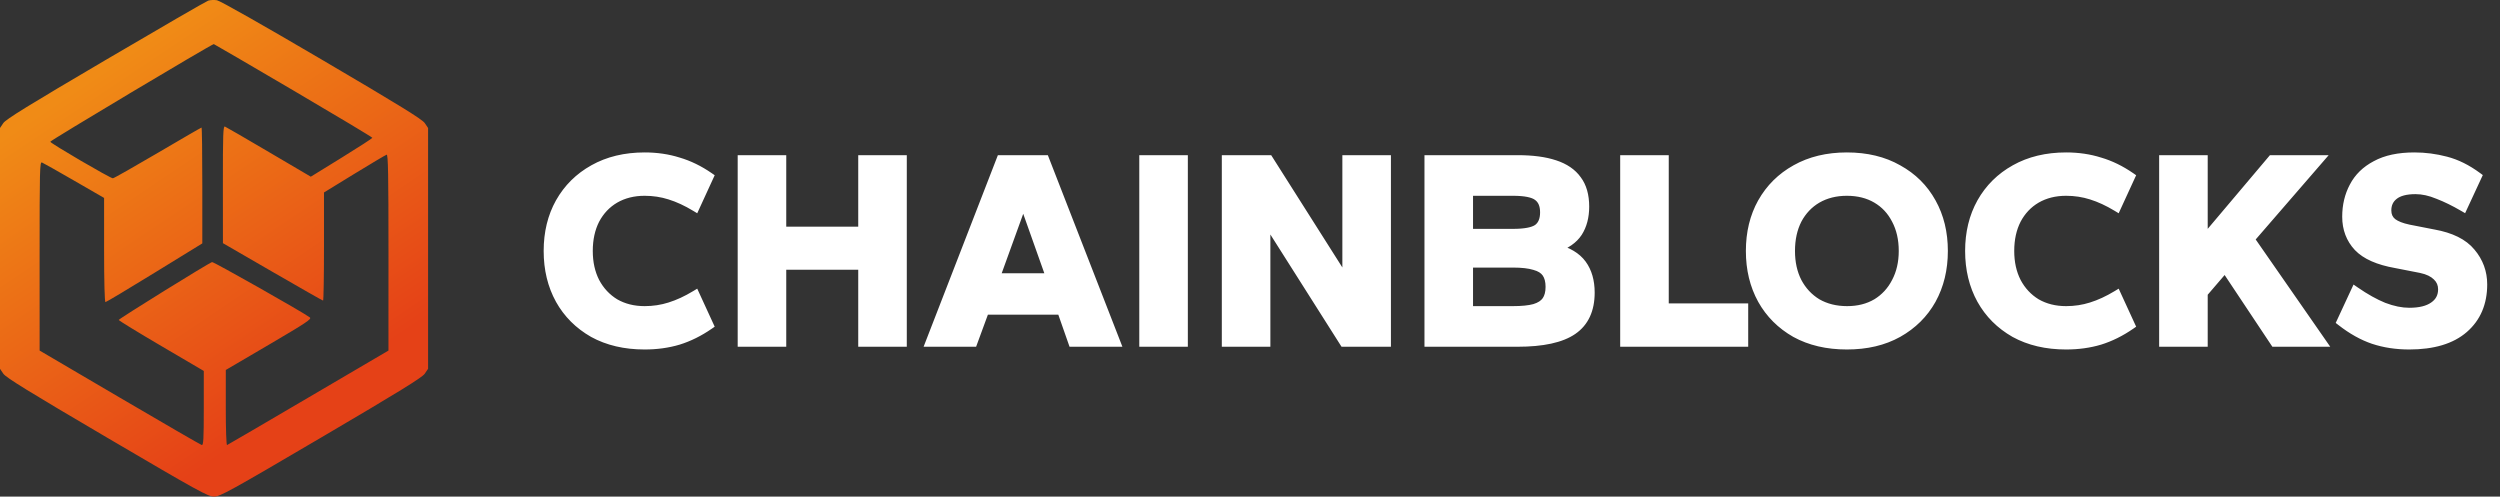 <?xml version="1.0" encoding="UTF-8"?> <svg xmlns="http://www.w3.org/2000/svg" width="146" height="29" viewBox="0 0 146 29" fill="none"><rect x="0" y="0" width="146" height="29" fill="#333333" stroke="none"/><path fill-rule="evenodd" clip-rule="evenodd" d="M12.158 0.038C12.04 0.077 9.343 1.637 6.164 3.506C1.673 6.146 0.342 6.966 0.193 7.189L0 7.475V14.506V21.537L0.193 21.823C0.342 22.046 1.687 22.875 6.25 25.555C11.597 28.696 12.149 29 12.5 29C12.851 29 13.403 28.696 18.75 25.555C23.313 22.875 24.657 22.046 24.807 21.823L25 21.537V14.506V7.475L24.807 7.189C24.657 6.966 23.321 6.142 18.79 3.481C15.341 1.455 12.845 0.041 12.669 0.014C12.505 -0.012 12.275 -0.001 12.158 0.038ZM17.131 5.282C19.669 6.772 21.746 8.017 21.746 8.048C21.745 8.078 20.936 8.602 19.948 9.211L18.151 10.319L15.703 8.879C14.357 8.087 13.201 7.417 13.135 7.391C13.032 7.351 13.014 7.854 13.017 10.773L13.019 14.201L15.918 15.878C17.512 16.8 18.839 17.555 18.868 17.555C18.897 17.555 18.921 16.134 18.921 14.397V11.239L20.698 10.15C21.675 9.551 22.523 9.049 22.581 9.033C22.666 9.011 22.688 10.194 22.687 14.739L22.686 20.473L18.01 23.217C15.439 24.727 13.301 25.975 13.26 25.991C13.218 26.007 13.185 25.038 13.186 23.813L13.187 21.606L15.713 20.125C17.888 18.849 18.219 18.629 18.095 18.537C17.672 18.221 12.478 15.283 12.385 15.306C12.2 15.353 6.935 18.617 6.935 18.685C6.935 18.72 8.052 19.405 9.418 20.206L11.901 21.663V23.84C11.901 25.639 11.88 26.013 11.784 25.99C11.719 25.974 9.562 24.727 6.99 23.217L2.314 20.473L2.313 14.954C2.312 9.914 2.324 9.439 2.45 9.489C2.525 9.518 3.373 9.996 4.333 10.551L6.079 11.559V14.601C6.079 16.454 6.11 17.642 6.16 17.642C6.204 17.642 7.495 16.871 9.028 15.928L11.815 14.214V10.832C11.815 8.972 11.795 7.45 11.77 7.45C11.746 7.45 10.593 8.116 9.209 8.931C7.824 9.745 6.647 10.412 6.591 10.412C6.439 10.412 2.956 8.378 2.937 8.277C2.924 8.212 12.335 2.592 12.486 2.575C12.502 2.573 14.592 3.791 17.131 5.282Z" fill="url(#paint0_linear_22_1697)"></path><path d="M37.648 20.16C36.496 20.16 35.493 19.925 34.64 19.456C33.797 18.976 33.147 18.325 32.688 17.504C32.229 16.672 32 15.723 32 14.656C32 13.589 32.229 12.645 32.688 11.824C33.157 10.992 33.813 10.341 34.656 9.872C35.509 9.392 36.507 9.152 37.648 9.152C38.352 9.152 39.008 9.248 39.616 9.44C40.234 9.621 40.837 9.915 41.424 10.32L40.608 12.096C40.096 11.787 39.6 11.557 39.12 11.408C38.651 11.259 38.16 11.184 37.648 11.184C36.997 11.184 36.421 11.328 35.92 11.616C35.429 11.904 35.045 12.309 34.768 12.832C34.501 13.355 34.368 13.963 34.368 14.656C34.368 15.339 34.501 15.941 34.768 16.464C35.045 16.987 35.429 17.397 35.92 17.696C36.421 17.984 36.997 18.128 37.648 18.128C38.16 18.128 38.651 18.053 39.12 17.904C39.6 17.755 40.096 17.525 40.608 17.216L41.424 18.992C40.837 19.397 40.234 19.696 39.616 19.888C39.008 20.069 38.352 20.16 37.648 20.16ZM43.331 20V9.312H45.667V13.488H50.371V9.312H52.707V20H50.371V15.504H45.667V20H43.331ZM54.303 20L58.447 9.312H61.023L65.183 20H62.639L61.983 18.128H57.519L56.831 20H54.303ZM58.143 16.208H61.343L59.759 11.744L58.143 16.208ZM66.784 20V9.312H69.12V20H66.784ZM71.604 20V9.312H74.1L78.644 16.48V9.312H80.98V20H78.484L73.94 12.832V20H71.604ZM83.439 20V9.312H88.639C89.503 9.312 90.223 9.408 90.799 9.6C91.386 9.792 91.823 10.091 92.111 10.496C92.41 10.891 92.559 11.413 92.559 12.064C92.559 12.661 92.426 13.168 92.159 13.584C91.892 13.989 91.455 14.293 90.847 14.496C91.562 14.677 92.079 14.987 92.399 15.424C92.719 15.861 92.879 16.416 92.879 17.088C92.879 18.091 92.538 18.827 91.855 19.296C91.172 19.765 90.095 20 88.623 20H83.439ZM85.775 18.128H88.351C88.885 18.128 89.306 18.085 89.615 18C89.935 17.904 90.165 17.755 90.303 17.552C90.442 17.349 90.511 17.083 90.511 16.752C90.511 16.421 90.442 16.155 90.303 15.952C90.165 15.749 89.935 15.605 89.615 15.52C89.306 15.424 88.885 15.376 88.351 15.376H85.775V18.128ZM85.775 13.616H88.351C89.044 13.616 89.525 13.525 89.791 13.344C90.058 13.152 90.191 12.837 90.191 12.4C90.191 11.973 90.058 11.664 89.791 11.472C89.535 11.28 89.055 11.184 88.351 11.184H85.775V13.616ZM94.869 20V9.312H97.205V17.968H101.845V20H94.869ZM107.857 20.16C106.705 20.16 105.702 19.925 104.849 19.456C104.006 18.976 103.355 18.325 102.897 17.504C102.438 16.672 102.209 15.723 102.209 14.656C102.209 13.589 102.438 12.645 102.897 11.824C103.366 10.992 104.022 10.341 104.865 9.872C105.718 9.392 106.715 9.152 107.857 9.152C109.009 9.152 110.006 9.392 110.849 9.872C111.702 10.341 112.358 10.992 112.817 11.824C113.275 12.645 113.505 13.589 113.505 14.656C113.505 15.723 113.275 16.672 112.817 17.504C112.358 18.325 111.702 18.976 110.849 19.456C110.006 19.925 109.009 20.16 107.857 20.16ZM107.873 18.128C108.523 18.128 109.094 17.984 109.585 17.696C110.075 17.397 110.454 16.987 110.721 16.464C110.998 15.941 111.137 15.339 111.137 14.656C111.137 13.963 110.998 13.355 110.721 12.832C110.454 12.309 110.075 11.904 109.585 11.616C109.094 11.328 108.518 11.184 107.857 11.184C107.206 11.184 106.63 11.328 106.129 11.616C105.638 11.904 105.254 12.309 104.977 12.832C104.71 13.355 104.577 13.963 104.577 14.656C104.577 15.339 104.71 15.941 104.977 16.464C105.254 16.987 105.638 17.397 106.129 17.696C106.63 17.984 107.211 18.128 107.873 18.128ZM120.661 20.16C119.509 20.16 118.506 19.925 117.653 19.456C116.81 18.976 116.16 18.325 115.701 17.504C115.242 16.672 115.013 15.723 115.013 14.656C115.013 13.589 115.242 12.645 115.701 11.824C116.17 10.992 116.826 10.341 117.669 9.872C118.522 9.392 119.52 9.152 120.661 9.152C121.365 9.152 122.021 9.248 122.629 9.44C123.248 9.621 123.85 9.915 124.437 10.32L123.621 12.096C123.109 11.787 122.613 11.557 122.133 11.408C121.664 11.259 121.173 11.184 120.661 11.184C120.01 11.184 119.434 11.328 118.933 11.616C118.442 11.904 118.058 12.309 117.781 12.832C117.514 13.355 117.381 13.963 117.381 14.656C117.381 15.339 117.514 15.941 117.781 16.464C118.058 16.987 118.442 17.397 118.933 17.696C119.434 17.984 120.01 18.128 120.661 18.128C121.173 18.128 121.664 18.053 122.133 17.904C122.613 17.755 123.109 17.525 123.621 17.216L124.437 18.992C123.85 19.397 123.248 19.696 122.629 19.888C122.021 20.069 121.365 20.16 120.661 20.16ZM126.344 20V9.312H128.68V14.048L132.68 9.312H135.448L131.416 13.968L135.608 20H132.84L129.944 15.648L128.68 17.12V20H126.344ZM140.699 20.16C139.942 20.16 139.243 20.053 138.603 19.84C137.974 19.627 137.345 19.275 136.715 18.784L137.547 16.992C138.134 17.397 138.689 17.707 139.211 17.92C139.745 18.123 140.241 18.224 140.699 18.224C141.318 18.224 141.793 18.107 142.123 17.872C142.465 17.637 142.635 17.312 142.635 16.896C142.635 16.597 142.529 16.347 142.315 16.144C142.102 15.931 141.793 15.781 141.387 15.696L139.915 15.408C138.891 15.227 138.155 14.901 137.707 14.432C137.259 13.952 137.035 13.36 137.035 12.656C137.035 12.005 137.174 11.419 137.451 10.896C137.729 10.363 138.161 9.941 138.747 9.632C139.334 9.312 140.086 9.152 141.003 9.152C141.622 9.152 142.235 9.232 142.843 9.392C143.462 9.552 144.075 9.856 144.683 10.304L143.851 12.096C143.339 11.797 142.849 11.557 142.379 11.376C141.921 11.184 141.483 11.088 141.067 11.088C140.502 11.088 140.081 11.2 139.803 11.424C139.537 11.637 139.403 11.925 139.403 12.288C139.403 12.587 139.51 12.821 139.723 12.992C139.937 13.152 140.246 13.275 140.651 13.36L142.123 13.648C143.137 13.829 143.867 14.192 144.315 14.736C144.774 15.28 145.003 15.904 145.003 16.608C145.003 17.696 144.635 18.56 143.899 19.2C143.163 19.84 142.097 20.16 140.699 20.16Z" fill="white"></path><path d="M34.64 19.456L34.516 19.673L34.519 19.675L34.64 19.456ZM32.688 17.504L32.469 17.625L32.469 17.626L32.688 17.504ZM32.688 11.824L32.47 11.701L32.469 11.702L32.688 11.824ZM34.656 9.872L34.778 10.09L34.778 10.09L34.656 9.872ZM39.616 9.44L39.541 9.678L39.545 9.68L39.616 9.44ZM41.424 10.32L41.651 10.424L41.739 10.234L41.566 10.114L41.424 10.32ZM40.608 12.096L40.478 12.31L40.718 12.455L40.835 12.2L40.608 12.096ZM39.12 11.408L39.044 11.646L39.045 11.647L39.12 11.408ZM35.92 11.616L35.795 11.399L35.793 11.4L35.92 11.616ZM34.768 12.832L34.547 12.715L34.545 12.718L34.768 12.832ZM34.768 16.464L34.545 16.578L34.547 16.581L34.768 16.464ZM35.92 17.696L35.79 17.91L35.795 17.913L35.92 17.696ZM39.12 17.904L39.045 17.665L39.044 17.666L39.12 17.904ZM40.608 17.216L40.835 17.112L40.718 16.857L40.478 17.002L40.608 17.216ZM41.424 18.992L41.566 19.198L41.739 19.078L41.651 18.888L41.424 18.992ZM39.616 19.888L39.687 20.128L39.69 20.127L39.616 19.888ZM37.648 19.91C36.53 19.91 35.571 19.683 34.76 19.237L34.519 19.675C35.416 20.168 36.461 20.41 37.648 20.41V19.91ZM34.764 19.239C33.959 18.781 33.342 18.162 32.906 17.382L32.469 17.626C32.951 18.488 33.635 19.171 34.516 19.673L34.764 19.239ZM32.907 17.383C32.471 16.593 32.25 15.686 32.25 14.656H31.75C31.75 15.76 31.987 16.751 32.469 17.625L32.907 17.383ZM32.25 14.656C32.25 13.626 32.471 12.725 32.906 11.946L32.469 11.702C31.987 12.566 31.75 13.553 31.75 14.656H32.25ZM32.906 11.947C33.352 11.155 33.975 10.538 34.778 10.09L34.534 9.654C33.652 10.145 32.962 10.829 32.47 11.701L32.906 11.947ZM34.778 10.09C35.589 9.634 36.542 9.402 37.648 9.402V8.902C36.471 8.902 35.43 9.15 34.533 9.654L34.778 10.09ZM37.648 9.402C38.329 9.402 38.959 9.495 39.541 9.678L39.691 9.202C39.056 9.001 38.375 8.902 37.648 8.902V9.402ZM39.545 9.68C40.136 9.853 40.715 10.134 41.282 10.526L41.566 10.114C40.96 9.695 40.333 9.39 39.686 9.2L39.545 9.68ZM41.197 10.216L40.381 11.992L40.835 12.2L41.651 10.424L41.197 10.216ZM40.737 11.882C40.211 11.564 39.697 11.326 39.194 11.169L39.045 11.647C39.503 11.789 39.981 12.009 40.478 12.31L40.737 11.882ZM39.196 11.17C38.701 11.012 38.184 10.934 37.648 10.934V11.434C38.135 11.434 38.6 11.505 39.044 11.646L39.196 11.17ZM37.648 10.934C36.959 10.934 36.339 11.087 35.795 11.399L36.044 11.833C36.503 11.569 37.035 11.434 37.648 11.434V10.934ZM35.793 11.4C35.261 11.713 34.845 12.153 34.547 12.715L34.989 12.949C35.245 12.466 35.597 12.095 36.046 11.832L35.793 11.4ZM34.545 12.718C34.258 13.282 34.118 13.93 34.118 14.656H34.618C34.618 13.995 34.745 13.427 34.99 12.946L34.545 12.718ZM34.118 14.656C34.118 15.372 34.258 16.014 34.545 16.578L34.99 16.35C34.745 15.868 34.618 15.306 34.618 14.656H34.118ZM34.547 16.581C34.845 17.142 35.26 17.587 35.79 17.91L36.05 17.483C35.599 17.208 35.246 16.831 34.989 16.347L34.547 16.581ZM35.795 17.913C36.339 18.225 36.959 18.378 37.648 18.378V17.878C37.035 17.878 36.503 17.743 36.044 17.479L35.795 17.913ZM37.648 18.378C38.184 18.378 38.701 18.3 39.196 18.142L39.044 17.666C38.6 17.807 38.135 17.878 37.648 17.878V18.378ZM39.194 18.143C39.697 17.986 40.211 17.748 40.737 17.43L40.478 17.002C39.981 17.303 39.503 17.523 39.045 17.665L39.194 18.143ZM40.381 17.32L41.197 19.096L41.651 18.888L40.835 17.112L40.381 17.32ZM41.282 18.786C40.714 19.179 40.134 19.465 39.542 19.649L39.69 20.127C40.335 19.927 40.961 19.616 41.566 19.198L41.282 18.786ZM39.544 19.648C38.962 19.822 38.33 19.91 37.648 19.91V20.41C38.373 20.41 39.054 20.317 39.687 20.128L39.544 19.648ZM43.331 20H43.081V20.25H43.331V20ZM43.331 9.312V9.062H43.081V9.312H43.331ZM45.667 9.312H45.917V9.062H45.667V9.312ZM45.667 13.488H45.417V13.738H45.667V13.488ZM50.371 13.488V13.738H50.621V13.488H50.371ZM50.371 9.312V9.062H50.121V9.312H50.371ZM52.707 9.312H52.957V9.062H52.707V9.312ZM52.707 20V20.25H52.957V20H52.707ZM50.371 20H50.121V20.25H50.371V20ZM50.371 15.504H50.621V15.254H50.371V15.504ZM45.667 15.504V15.254H45.417V15.504H45.667ZM45.667 20V20.25H45.917V20H45.667ZM43.581 20V9.312H43.081V20H43.581ZM43.331 9.562H45.667V9.062H43.331V9.562ZM45.417 9.312V13.488H45.917V9.312H45.417ZM45.667 13.738H50.371V13.238H45.667V13.738ZM50.621 13.488V9.312H50.121V13.488H50.621ZM50.371 9.562H52.707V9.062H50.371V9.562ZM52.457 9.312V20H52.957V9.312H52.457ZM52.707 19.75H50.371V20.25H52.707V19.75ZM50.621 20V15.504H50.121V20H50.621ZM50.371 15.254H45.667V15.754H50.371V15.254ZM45.417 15.504V20H45.917V15.504H45.417ZM45.667 19.75H43.331V20.25H45.667V19.75ZM54.303 20L54.07 19.91L53.938 20.25H54.303V20ZM58.447 9.312V9.062H58.276L58.214 9.222L58.447 9.312ZM61.023 9.312L61.256 9.221L61.194 9.062H61.023V9.312ZM65.183 20V20.25H65.548L65.416 19.909L65.183 20ZM62.639 20L62.403 20.083L62.461 20.25H62.639V20ZM61.983 18.128L62.219 18.045L62.16 17.878H61.983V18.128ZM57.519 18.128V17.878H57.344L57.284 18.042L57.519 18.128ZM56.831 20V20.25H57.005L57.065 20.086L56.831 20ZM58.143 16.208L57.908 16.123L57.786 16.458H58.143V16.208ZM61.343 16.208V16.458H61.697L61.578 16.124L61.343 16.208ZM59.759 11.744L59.994 11.66L59.761 11.003L59.524 11.659L59.759 11.744ZM54.536 20.09L58.68 9.402L58.214 9.222L54.07 19.91L54.536 20.09ZM58.447 9.562H61.023V9.062H58.447V9.562ZM60.79 9.403L64.95 20.091L65.416 19.909L61.256 9.221L60.79 9.403ZM65.183 19.75H62.639V20.25H65.183V19.75ZM62.875 19.917L62.219 18.045L61.747 18.211L62.403 20.083L62.875 19.917ZM61.983 17.878H57.519V18.378H61.983V17.878ZM57.284 18.042L56.596 19.914L57.065 20.086L57.753 18.214L57.284 18.042ZM56.831 19.75H54.303V20.25H56.831V19.75ZM58.143 16.458H61.343V15.958H58.143V16.458ZM61.578 16.124L59.994 11.66L59.523 11.828L61.107 16.292L61.578 16.124ZM59.524 11.659L57.908 16.123L58.378 16.293L59.994 11.829L59.524 11.659ZM66.784 20H66.534V20.25H66.784V20ZM66.784 9.312V9.062H66.534V9.312H66.784ZM69.12 9.312H69.37V9.062H69.12V9.312ZM69.12 20V20.25H69.37V20H69.12ZM67.034 20V9.312H66.534V20H67.034ZM66.784 9.562H69.12V9.062H66.784V9.562ZM68.87 9.312V20H69.37V9.312H68.87ZM69.12 19.75H66.784V20.25H69.12V19.75ZM71.604 20H71.354V20.25H71.604V20ZM71.604 9.312V9.062H71.354V9.312H71.604ZM74.1 9.312L74.311 9.178L74.237 9.062H74.1V9.312ZM78.644 16.48L78.432 16.614L78.894 17.341V16.48H78.644ZM78.644 9.312V9.062H78.394V9.312H78.644ZM80.98 9.312H81.23V9.062H80.98V9.312ZM80.98 20V20.25H81.23V20H80.98ZM78.484 20L78.272 20.134L78.346 20.25H78.484V20ZM73.94 12.832L74.151 12.698L73.69 11.971V12.832H73.94ZM73.94 20V20.25H74.19V20H73.94ZM71.854 20V9.312H71.354V20H71.854ZM71.604 9.562H74.1V9.062H71.604V9.562ZM73.888 9.446L78.432 16.614L78.855 16.346L74.311 9.178L73.888 9.446ZM78.894 16.48V9.312H78.394V16.48H78.894ZM78.644 9.562H80.98V9.062H78.644V9.562ZM80.73 9.312V20H81.23V9.312H80.73ZM80.98 19.75H78.484V20.25H80.98V19.75ZM78.695 19.866L74.151 12.698L73.728 12.966L78.272 20.134L78.695 19.866ZM73.69 12.832V20H74.19V12.832H73.69ZM73.94 19.75H71.604V20.25H73.94V19.75ZM83.439 20H83.189V20.25H83.439V20ZM83.439 9.312V9.062H83.189V9.312H83.439ZM90.799 9.6L90.72 9.837L90.721 9.838L90.799 9.6ZM92.111 10.496L91.907 10.641L91.912 10.647L92.111 10.496ZM92.159 13.584L92.368 13.721L92.37 13.719L92.159 13.584ZM90.847 14.496L90.768 14.259L89.959 14.529L90.786 14.738L90.847 14.496ZM92.399 15.424L92.601 15.276L92.399 15.424ZM91.855 19.296L91.997 19.502L91.855 19.296ZM85.775 18.128H85.525V18.378H85.775V18.128ZM89.615 18L89.682 18.241L89.687 18.239L89.615 18ZM90.303 17.552L90.51 17.693L90.303 17.552ZM90.303 15.952L90.51 15.811V15.811L90.303 15.952ZM89.615 15.52L89.541 15.759L89.551 15.762L89.615 15.52ZM85.775 15.376V15.126H85.525V15.376H85.775ZM85.775 13.616H85.525V13.866H85.775V13.616ZM89.791 13.344L89.932 13.551L89.937 13.547L89.791 13.344ZM89.791 11.472L89.641 11.672L89.645 11.675L89.791 11.472ZM85.775 11.184V10.934H85.525V11.184H85.775ZM83.689 20V9.312H83.189V20H83.689ZM83.439 9.562H88.639V9.062H83.439V9.562ZM88.639 9.562C89.487 9.562 90.178 9.656 90.72 9.837L90.878 9.363C90.269 9.16 89.52 9.062 88.639 9.062V9.562ZM90.721 9.838C91.27 10.017 91.657 10.289 91.907 10.641L92.315 10.351C91.989 9.893 91.502 9.567 90.877 9.362L90.721 9.838ZM91.912 10.647C92.169 10.986 92.309 11.451 92.309 12.064H92.809C92.809 11.376 92.651 10.795 92.311 10.345L91.912 10.647ZM92.309 12.064C92.309 12.624 92.185 13.081 91.949 13.449L92.37 13.719C92.667 13.255 92.809 12.699 92.809 12.064H92.309ZM91.95 13.447C91.723 13.792 91.34 14.068 90.768 14.259L90.926 14.733C91.57 14.518 92.062 14.187 92.368 13.721L91.95 13.447ZM90.786 14.738C91.464 14.911 91.922 15.196 92.197 15.572L92.601 15.276C92.236 14.778 91.659 14.444 90.909 14.254L90.786 14.738ZM92.197 15.572C92.479 15.957 92.629 16.456 92.629 17.088H93.129C93.129 16.376 92.959 15.766 92.601 15.276L92.197 15.572ZM92.629 17.088C92.629 18.028 92.314 18.677 91.714 19.09L91.997 19.502C92.762 18.976 93.129 18.153 93.129 17.088H92.629ZM91.714 19.09C91.094 19.516 90.079 19.75 88.623 19.75V20.25C90.111 20.25 91.251 20.015 91.997 19.502L91.714 19.09ZM88.623 19.75H83.439V20.25H88.623V19.75ZM85.775 18.378H88.351V17.878H85.775V18.378ZM88.351 18.378C88.894 18.378 89.341 18.335 89.682 18.241L89.549 17.759C89.271 17.836 88.875 17.878 88.351 17.878V18.378ZM89.687 18.239C90.042 18.133 90.329 17.957 90.51 17.693L90.097 17.411C90 17.552 89.828 17.675 89.543 17.761L89.687 18.239ZM90.51 17.693C90.685 17.437 90.761 17.116 90.761 16.752H90.261C90.261 17.049 90.199 17.262 90.097 17.411L90.51 17.693ZM90.761 16.752C90.761 16.388 90.685 16.067 90.51 15.811L90.097 16.093C90.199 16.242 90.261 16.455 90.261 16.752H90.761ZM90.51 15.811C90.327 15.544 90.037 15.374 89.68 15.278L89.551 15.762C89.833 15.837 90.002 15.955 90.097 16.093L90.51 15.811ZM89.689 15.281C89.346 15.175 88.896 15.126 88.351 15.126V15.626C88.873 15.626 89.266 15.674 89.541 15.759L89.689 15.281ZM88.351 15.126H85.775V15.626H88.351V15.126ZM85.525 15.376V18.128H86.025V15.376H85.525ZM85.775 13.866H88.351V13.366H85.775V13.866ZM88.351 13.866C89.049 13.866 89.597 13.778 89.932 13.551L89.651 13.137C89.452 13.273 89.04 13.366 88.351 13.366V13.866ZM89.937 13.547C90.29 13.293 90.441 12.889 90.441 12.4H89.941C89.941 12.786 89.826 13.011 89.645 13.141L89.937 13.547ZM90.441 12.4C90.441 11.919 90.288 11.522 89.937 11.269L89.645 11.675C89.828 11.806 89.941 12.027 89.941 12.4H90.441ZM89.941 11.272C89.772 11.145 89.547 11.063 89.288 11.011C89.027 10.959 88.713 10.934 88.351 10.934V11.434C88.693 11.434 88.972 11.457 89.19 11.501C89.411 11.545 89.555 11.607 89.641 11.672L89.941 11.272ZM88.351 10.934H85.775V11.434H88.351V10.934ZM85.525 11.184V13.616H86.025V11.184H85.525ZM94.869 20H94.619V20.25H94.869V20ZM94.869 9.312V9.062H94.619V9.312H94.869ZM97.205 9.312H97.455V9.062H97.205V9.312ZM97.205 17.968H96.955V18.218H97.205V17.968ZM101.845 17.968H102.095V17.718H101.845V17.968ZM101.845 20V20.25H102.095V20H101.845ZM95.119 20V9.312H94.619V20H95.119ZM94.869 9.562H97.205V9.062H94.869V9.562ZM96.955 9.312V17.968H97.455V9.312H96.955ZM97.205 18.218H101.845V17.718H97.205V18.218ZM101.595 17.968V20H102.095V17.968H101.595ZM101.845 19.75H94.869V20.25H101.845V19.75ZM104.849 19.456L104.725 19.673L104.728 19.675L104.849 19.456ZM102.897 17.504L102.678 17.625L102.678 17.626L102.897 17.504ZM102.897 11.824L102.679 11.701L102.678 11.702L102.897 11.824ZM104.865 9.872L104.986 10.09L104.987 10.09L104.865 9.872ZM110.849 9.872L110.725 10.089L110.728 10.091L110.849 9.872ZM112.817 11.824L112.598 11.945L112.598 11.946L112.817 11.824ZM112.817 17.504L113.035 17.626L113.035 17.625L112.817 17.504ZM110.849 19.456L110.97 19.674L110.971 19.674L110.849 19.456ZM109.585 17.696L109.711 17.912L109.715 17.91L109.585 17.696ZM110.721 16.464L110.5 16.347L110.498 16.35L110.721 16.464ZM110.721 12.832L110.498 12.946L110.5 12.949L110.721 12.832ZM109.585 11.616L109.711 11.4L109.585 11.616ZM106.129 11.616L106.004 11.399L106.002 11.4L106.129 11.616ZM104.977 12.832L104.756 12.715L104.754 12.718L104.977 12.832ZM104.977 16.464L104.754 16.578L104.756 16.581L104.977 16.464ZM106.129 17.696L105.999 17.91L106.004 17.913L106.129 17.696ZM107.857 19.91C106.739 19.91 105.779 19.683 104.969 19.237L104.728 19.675C105.625 20.168 106.67 20.41 107.857 20.41V19.91ZM104.972 19.239C104.168 18.781 103.551 18.162 103.115 17.382L102.678 17.626C103.16 18.488 103.844 19.171 104.725 19.673L104.972 19.239ZM103.115 17.383C102.68 16.593 102.459 15.686 102.459 14.656H101.959C101.959 15.76 102.196 16.751 102.678 17.625L103.115 17.383ZM102.459 14.656C102.459 13.626 102.68 12.725 103.115 11.946L102.678 11.702C102.196 12.566 101.959 13.553 101.959 14.656H102.459ZM103.114 11.947C103.561 11.155 104.183 10.538 104.986 10.09L104.743 9.654C103.86 10.145 103.171 10.829 102.679 11.701L103.114 11.947ZM104.987 10.09C105.797 9.634 106.751 9.402 107.857 9.402V8.902C106.679 8.902 105.639 9.15 104.742 9.654L104.987 10.09ZM107.857 9.402C108.973 9.402 109.926 9.634 110.725 10.089L110.972 9.655C110.085 9.15 109.044 8.902 107.857 8.902V9.402ZM110.728 10.091C111.541 10.538 112.162 11.155 112.598 11.945L113.035 11.703C112.553 10.829 111.863 10.145 110.969 9.653L110.728 10.091ZM112.598 11.946C113.033 12.725 113.255 13.626 113.255 14.656H113.755C113.755 13.553 113.517 12.566 113.035 11.702L112.598 11.946ZM113.255 14.656C113.255 15.686 113.034 16.593 112.598 17.383L113.035 17.625C113.517 16.751 113.755 15.76 113.755 14.656H113.255ZM112.598 17.382C112.163 18.162 111.541 18.78 110.726 19.238L110.971 19.674C111.863 19.172 112.553 18.489 113.035 17.626L112.598 17.382ZM110.727 19.238C109.928 19.683 108.974 19.91 107.857 19.91V20.41C109.043 20.41 110.084 20.168 110.97 19.674L110.727 19.238ZM107.873 18.378C108.561 18.378 109.177 18.225 109.711 17.912L109.458 17.48C109.011 17.743 108.485 17.878 107.873 17.878V18.378ZM109.715 17.91C110.246 17.586 110.656 17.141 110.943 16.578L110.498 16.35C110.252 16.833 109.905 17.208 109.455 17.483L109.715 17.91ZM110.941 16.581C111.241 16.017 111.387 15.373 111.387 14.656H110.887C110.887 15.304 110.755 15.865 110.5 16.347L110.941 16.581ZM111.387 14.656C111.387 13.929 111.241 13.279 110.941 12.715L110.5 12.949C110.755 13.43 110.887 13.996 110.887 14.656H111.387ZM110.943 12.718C110.656 12.155 110.244 11.713 109.711 11.4L109.458 11.832C109.906 12.095 110.252 12.464 110.498 12.946L110.943 12.718ZM109.711 11.4C109.176 11.086 108.555 10.934 107.857 10.934V11.434C108.481 11.434 109.012 11.57 109.458 11.832L109.711 11.4ZM107.857 10.934C107.168 10.934 106.548 11.087 106.004 11.399L106.253 11.833C106.712 11.569 107.244 11.434 107.857 11.434V10.934ZM106.002 11.4C105.47 11.713 105.054 12.153 104.756 12.715L105.197 12.949C105.454 12.466 105.806 12.095 106.255 11.832L106.002 11.4ZM104.754 12.718C104.466 13.282 104.327 13.93 104.327 14.656H104.827C104.827 13.995 104.954 13.427 105.199 12.946L104.754 12.718ZM104.327 14.656C104.327 15.372 104.467 16.014 104.754 16.578L105.199 16.35C104.953 15.868 104.827 15.306 104.827 14.656H104.327ZM104.756 16.581C105.053 17.142 105.468 17.587 105.999 17.91L106.259 17.483C105.807 17.208 105.454 16.831 105.197 16.347L104.756 16.581ZM106.004 17.913C106.548 18.226 107.174 18.378 107.873 18.378V17.878C107.249 17.878 106.711 17.742 106.253 17.479L106.004 17.913ZM117.653 19.456L117.529 19.673L117.532 19.675L117.653 19.456ZM115.701 17.504L115.482 17.625L115.483 17.626L115.701 17.504ZM115.701 11.824L115.483 11.701L115.483 11.702L115.701 11.824ZM117.669 9.872L117.791 10.09L117.792 10.09L117.669 9.872ZM122.629 9.44L122.554 9.678L122.559 9.68L122.629 9.44ZM124.437 10.32L124.664 10.424L124.752 10.234L124.579 10.114L124.437 10.32ZM123.621 12.096L123.492 12.31L123.731 12.455L123.848 12.2L123.621 12.096ZM122.133 11.408L122.057 11.646L122.059 11.647L122.133 11.408ZM118.933 11.616L118.808 11.399L118.806 11.4L118.933 11.616ZM117.781 12.832L117.56 12.715L117.558 12.718L117.781 12.832ZM117.781 16.464L117.558 16.578L117.56 16.581L117.781 16.464ZM118.933 17.696L118.803 17.91L118.808 17.913L118.933 17.696ZM122.133 17.904L122.059 17.665L122.057 17.666L122.133 17.904ZM123.621 17.216L123.848 17.112L123.731 16.857L123.492 17.002L123.621 17.216ZM124.437 18.992L124.579 19.198L124.752 19.078L124.664 18.888L124.437 18.992ZM122.629 19.888L122.7 20.128L122.703 20.127L122.629 19.888ZM120.661 19.91C119.543 19.91 118.584 19.683 117.773 19.237L117.532 19.675C118.429 20.168 119.475 20.41 120.661 20.41V19.91ZM117.777 19.239C116.972 18.781 116.355 18.162 115.919 17.382L115.483 17.626C115.964 18.488 116.648 19.171 117.529 19.673L117.777 19.239ZM115.92 17.383C115.484 16.593 115.263 15.686 115.263 14.656H114.763C114.763 15.76 115.001 16.751 115.482 17.625L115.92 17.383ZM115.263 14.656C115.263 13.626 115.484 12.725 115.919 11.946L115.483 11.702C115.001 12.566 114.763 13.553 114.763 14.656H115.263ZM115.919 11.947C116.365 11.155 116.988 10.538 117.791 10.09L117.547 9.654C116.665 10.145 115.975 10.829 115.483 11.701L115.919 11.947ZM117.792 10.09C118.602 9.634 119.555 9.402 120.661 9.402V8.902C119.484 8.902 118.443 9.15 117.546 9.654L117.792 10.09ZM120.661 9.402C121.342 9.402 121.972 9.495 122.554 9.678L122.704 9.202C122.069 9.001 121.388 8.902 120.661 8.902V9.402ZM122.559 9.68C123.149 9.853 123.728 10.134 124.295 10.526L124.579 10.114C123.973 9.695 123.346 9.39 122.699 9.2L122.559 9.68ZM124.21 10.216L123.394 11.992L123.848 12.2L124.664 10.424L124.21 10.216ZM123.75 11.882C123.224 11.564 122.71 11.326 122.207 11.169L122.059 11.647C122.516 11.789 122.994 12.009 123.492 12.31L123.75 11.882ZM122.209 11.17C121.714 11.012 121.198 10.934 120.661 10.934V11.434C121.148 11.434 121.613 11.505 122.057 11.646L122.209 11.17ZM120.661 10.934C119.972 10.934 119.352 11.087 118.808 11.399L119.057 11.833C119.516 11.569 120.048 11.434 120.661 11.434V10.934ZM118.806 11.4C118.274 11.713 117.858 12.153 117.56 12.715L118.002 12.949C118.258 12.466 118.61 12.095 119.059 11.832L118.806 11.4ZM117.558 12.718C117.271 13.282 117.131 13.93 117.131 14.656H117.631C117.631 13.995 117.758 13.427 118.004 12.946L117.558 12.718ZM117.131 14.656C117.131 15.372 117.271 16.014 117.558 16.578L118.004 16.35C117.758 15.868 117.631 15.306 117.631 14.656H117.131ZM117.56 16.581C117.858 17.142 118.273 17.587 118.803 17.91L119.063 17.483C118.612 17.208 118.259 16.831 118.002 16.347L117.56 16.581ZM118.808 17.913C119.352 18.225 119.972 18.378 120.661 18.378V17.878C120.048 17.878 119.516 17.743 119.057 17.479L118.808 17.913ZM120.661 18.378C121.198 18.378 121.714 18.3 122.209 18.142L122.057 17.666C121.613 17.807 121.148 17.878 120.661 17.878V18.378ZM122.207 18.143C122.71 17.986 123.224 17.748 123.75 17.43L123.492 17.002C122.994 17.303 122.516 17.523 122.059 17.665L122.207 18.143ZM123.394 17.32L124.21 19.096L124.664 18.888L123.848 17.112L123.394 17.32ZM124.295 18.786C123.727 19.179 123.147 19.465 122.555 19.649L122.703 20.127C123.348 19.927 123.974 19.616 124.579 19.198L124.295 18.786ZM122.557 19.648C121.975 19.822 121.343 19.91 120.661 19.91V20.41C121.387 20.41 122.067 20.317 122.7 20.128L122.557 19.648ZM126.344 20H126.094V20.25H126.344V20ZM126.344 9.312V9.062H126.094V9.312H126.344ZM128.68 9.312H128.93V9.062H128.68V9.312ZM128.68 14.048H128.43V14.731L128.871 14.209L128.68 14.048ZM132.68 9.312V9.062H132.564L132.489 9.151L132.68 9.312ZM135.448 9.312L135.637 9.476L135.995 9.062H135.448V9.312ZM131.416 13.968L131.227 13.804L131.1 13.951L131.211 14.111L131.416 13.968ZM135.608 20V20.25H136.086L135.813 19.857L135.608 20ZM132.84 20L132.632 20.139L132.706 20.25H132.84V20ZM129.944 15.648L130.152 15.509L129.969 15.235L129.755 15.485L129.944 15.648ZM128.68 17.12L128.491 16.957L128.43 17.027V17.12H128.68ZM128.68 20V20.25H128.93V20H128.68ZM126.594 20V9.312H126.094V20H126.594ZM126.344 9.562H128.68V9.062H126.344V9.562ZM128.43 9.312V14.048H128.93V9.312H128.43ZM128.871 14.209L132.871 9.473L132.489 9.151L128.489 13.887L128.871 14.209ZM132.68 9.562H135.448V9.062H132.68V9.562ZM135.259 9.148L131.227 13.804L131.605 14.132L135.637 9.476L135.259 9.148ZM131.211 14.111L135.403 20.143L135.813 19.857L131.621 13.825L131.211 14.111ZM135.608 19.75H132.84V20.25H135.608V19.75ZM133.048 19.861L130.152 15.509L129.736 15.787L132.632 20.139L133.048 19.861ZM129.755 15.485L128.491 16.957L128.87 17.283L130.134 15.811L129.755 15.485ZM128.43 17.12V20H128.93V17.12H128.43ZM128.68 19.75H126.344V20.25H128.68V19.75ZM138.603 19.84L138.523 20.077L138.524 20.077L138.603 19.84ZM136.715 18.784L136.489 18.679L136.405 18.859L136.562 18.981L136.715 18.784ZM137.547 16.992L137.69 16.786L137.446 16.618L137.321 16.887L137.547 16.992ZM139.211 17.92L139.117 18.151L139.123 18.154L139.211 17.92ZM142.123 17.872L141.982 17.666L141.979 17.668L142.123 17.872ZM142.315 16.144L142.139 16.321L142.143 16.325L142.315 16.144ZM141.387 15.696L141.439 15.451L141.435 15.451L141.387 15.696ZM139.915 15.408L139.963 15.163L139.959 15.162L139.915 15.408ZM137.707 14.432L137.525 14.603L137.527 14.605L137.707 14.432ZM137.451 10.896L137.672 11.013L137.673 11.011L137.451 10.896ZM138.747 9.632L138.864 9.853L138.867 9.851L138.747 9.632ZM142.843 9.392L142.78 9.634L142.781 9.634L142.843 9.392ZM144.683 10.304L144.91 10.409L144.996 10.224L144.832 10.103L144.683 10.304ZM143.851 12.096L143.725 12.312L143.963 12.45L144.078 12.201L143.851 12.096ZM142.379 11.376L142.283 11.607L142.289 11.609L142.379 11.376ZM139.803 11.424L139.96 11.619L139.961 11.618L139.803 11.424ZM139.723 12.992L139.567 13.187L139.573 13.192L139.723 12.992ZM140.651 13.36L140.6 13.605L140.603 13.605L140.651 13.36ZM142.123 13.648L142.075 13.893L142.079 13.894L142.123 13.648ZM144.315 14.736L144.122 14.895L144.124 14.897L144.315 14.736ZM143.899 19.2L144.063 19.389V19.389L143.899 19.2ZM140.699 19.91C139.966 19.91 139.294 19.807 138.682 19.603L138.524 20.077C139.193 20.3 139.918 20.41 140.699 20.41V19.91ZM138.684 19.603C138.086 19.401 137.481 19.064 136.869 18.587L136.562 18.981C137.209 19.486 137.863 19.853 138.523 20.077L138.684 19.603ZM136.942 18.889L137.774 17.097L137.321 16.887L136.489 18.679L136.942 18.889ZM137.405 17.198C138.003 17.611 138.574 17.93 139.117 18.151L139.306 17.689C138.804 17.484 138.265 17.184 137.69 16.786L137.405 17.198ZM139.123 18.154C139.678 18.365 140.204 18.474 140.699 18.474V17.974C140.278 17.974 139.812 17.881 139.3 17.686L139.123 18.154ZM140.699 18.474C141.344 18.474 141.878 18.353 142.268 18.076L141.979 17.668C141.707 17.861 141.292 17.974 140.699 17.974V18.474ZM142.265 18.078C142.675 17.797 142.885 17.394 142.885 16.896H142.385C142.385 17.23 142.255 17.478 141.982 17.666L142.265 18.078ZM142.885 16.896C142.885 16.53 142.751 16.213 142.488 15.963L142.143 16.325C142.306 16.48 142.385 16.665 142.385 16.896H142.885ZM142.492 15.967C142.234 15.709 141.875 15.543 141.439 15.451L141.336 15.941C141.711 16.02 141.97 16.152 142.139 16.321L142.492 15.967ZM141.435 15.451L139.963 15.163L139.867 15.653L141.339 15.941L141.435 15.451ZM139.959 15.162C138.958 14.985 138.283 14.673 137.888 14.259L137.527 14.605C138.028 15.129 138.825 15.469 139.872 15.654L139.959 15.162ZM137.89 14.261C137.489 13.831 137.285 13.302 137.285 12.656H136.785C136.785 13.418 137.03 14.073 137.525 14.603L137.89 14.261ZM137.285 12.656C137.285 12.042 137.416 11.496 137.672 11.013L137.231 10.779C136.932 11.341 136.785 11.969 136.785 12.656H137.285ZM137.673 11.011C137.925 10.528 138.318 10.141 138.864 9.853L138.631 9.411C138.004 9.741 137.533 10.197 137.23 10.781L137.673 11.011ZM138.867 9.851C139.406 9.558 140.113 9.402 141.003 9.402V8.902C140.059 8.902 139.262 9.066 138.628 9.413L138.867 9.851ZM141.003 9.402C141.6 9.402 142.192 9.479 142.78 9.634L142.907 9.15C142.279 8.985 141.644 8.902 141.003 8.902V9.402ZM142.781 9.634C143.364 9.785 143.948 10.073 144.535 10.505L144.832 10.103C144.203 9.639 143.561 9.319 142.906 9.15L142.781 9.634ZM144.457 10.199L143.625 11.991L144.078 12.201L144.91 10.409L144.457 10.199ZM143.977 11.88C143.456 11.576 142.953 11.33 142.47 11.143L142.289 11.609C142.744 11.785 143.223 12.019 143.725 12.312L143.977 11.88ZM142.476 11.145C141.993 10.943 141.522 10.838 141.067 10.838V11.338C141.444 11.338 141.849 11.425 142.283 11.607L142.476 11.145ZM141.067 10.838C140.476 10.838 139.988 10.954 139.646 11.229L139.961 11.618C140.174 11.446 140.528 11.338 141.067 11.338V10.838ZM139.647 11.229C139.317 11.493 139.153 11.855 139.153 12.288H139.653C139.653 11.996 139.756 11.782 139.96 11.619L139.647 11.229ZM139.153 12.288C139.153 12.655 139.289 12.964 139.567 13.187L139.88 12.797C139.732 12.678 139.653 12.519 139.653 12.288H139.153ZM139.573 13.192C139.828 13.383 140.177 13.515 140.6 13.605L140.703 13.115C140.316 13.034 140.046 12.921 139.873 12.792L139.573 13.192ZM140.603 13.605L142.075 13.893L142.171 13.403L140.699 13.115L140.603 13.605ZM142.079 13.894C143.061 14.07 143.726 14.414 144.122 14.895L144.508 14.577C144.009 13.97 143.213 13.589 142.167 13.402L142.079 13.894ZM144.124 14.897C144.545 15.397 144.753 15.964 144.753 16.608H145.253C145.253 15.844 145.003 15.163 144.507 14.575L144.124 14.897ZM144.753 16.608C144.753 17.633 144.41 18.425 143.735 19.011L144.063 19.389C144.861 18.695 145.253 17.759 145.253 16.608H144.753ZM143.735 19.011C143.061 19.598 142.062 19.91 140.699 19.91V20.41C142.131 20.41 143.266 20.082 144.063 19.389L143.735 19.011Z" fill="white"></path><defs><linearGradient id="paint0_linear_22_1697" x1="5.625" y1="4.413" x2="18.149" y2="23.1" gradientUnits="userSpaceOnUse"><stop stop-color="#F08B16"></stop><stop offset="1" stop-color="#E54117"></stop></linearGradient></defs></svg> 
